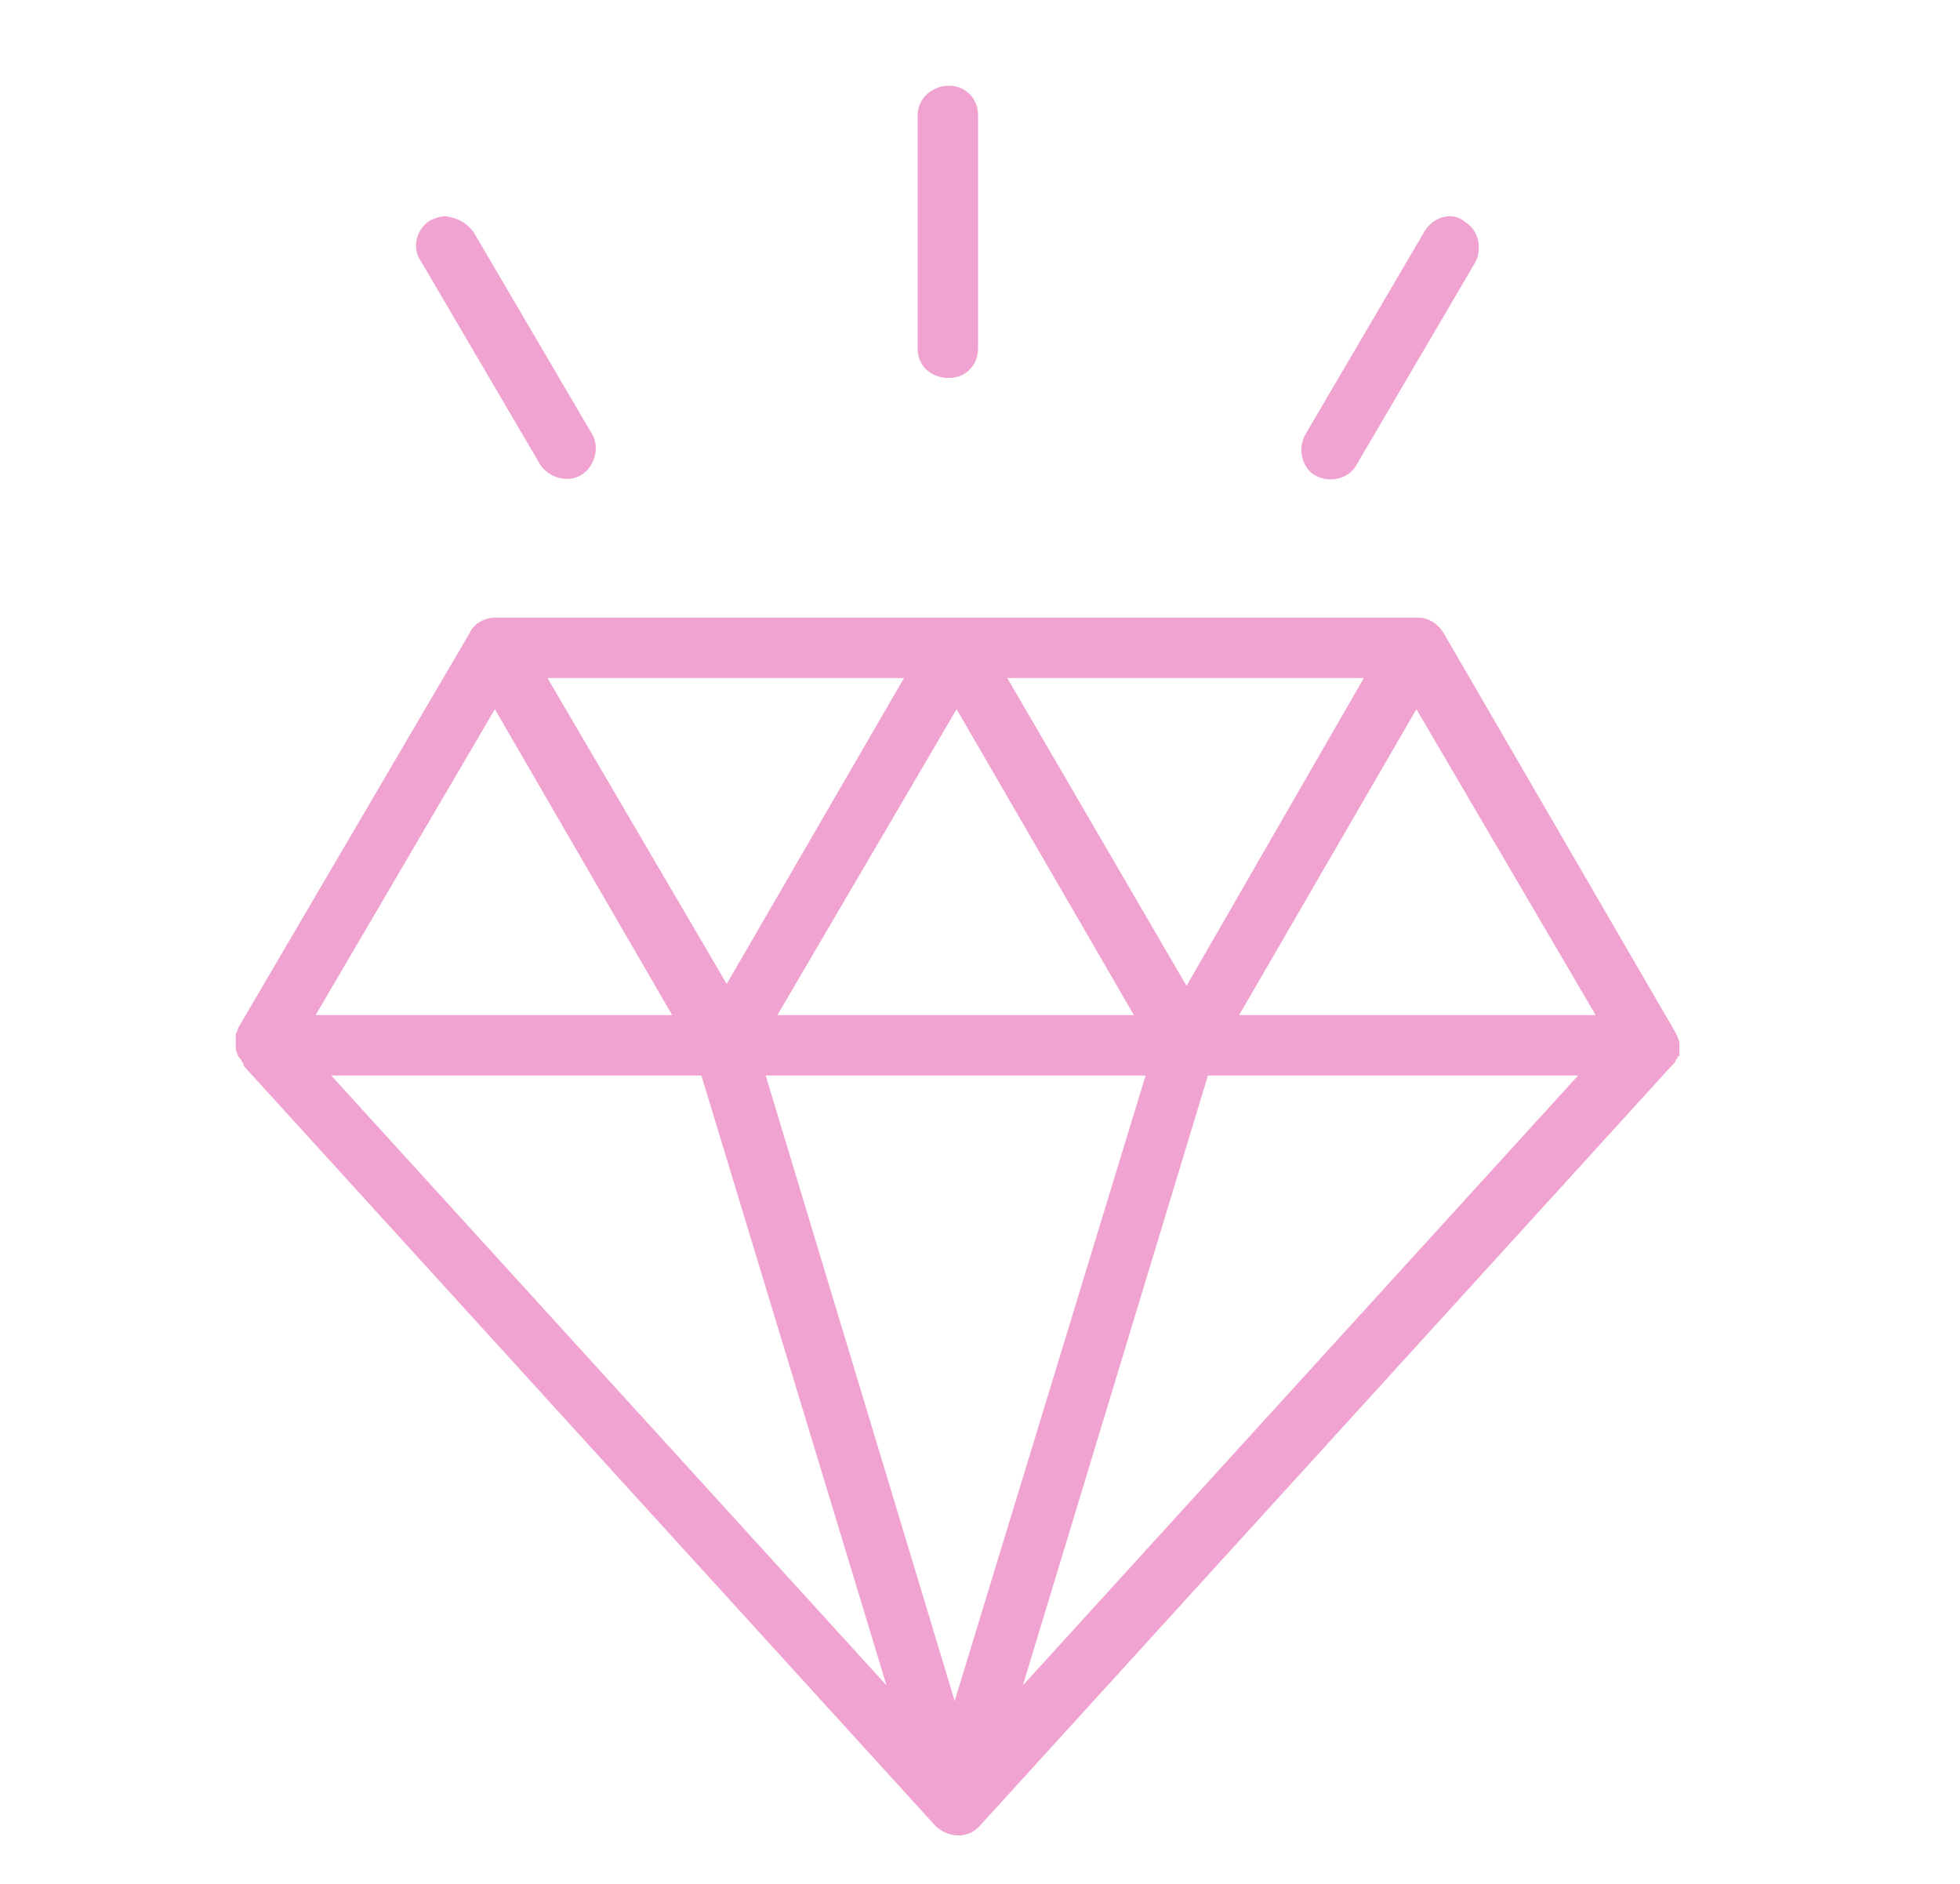 <?xml version="1.0" encoding="UTF-8"?> <!-- Generator: Adobe Illustrator 26.5.0, SVG Export Plug-In . SVG Version: 6.00 Build 0) --> <svg xmlns="http://www.w3.org/2000/svg" xmlns:xlink="http://www.w3.org/1999/xlink" id="Слой_1" x="0px" y="0px" viewBox="0 0 100.6 96.7" style="enable-background:new 0 0 100.6 96.7;" xml:space="preserve"> <style type="text/css"> .st0{display:none;} .st1{fill:#F0A3D1;} </style> <g id="Слой_1_00000147922149768364194650000013526319297036513970_"> <g> <path class="st1" d="M48.7,4.4c-0.9,0-1.6,0.7-1.6,1.5l0,0v12c0,0.9,0.7,1.5,1.6,1.5l0,0c0.9,0,1.5-0.7,1.5-1.5v-12 C50.2,5.1,49.6,4.4,48.7,4.4L48.7,4.4z M22.9,11.1c-0.3,0-0.6,0.1-0.8,0.2c-0.7,0.4-1,1.4-0.5,2.1l6.1,10.4c0.4,0.7,1.4,1,2.1,0.6 l0,0c0.7-0.4,1-1.4,0.6-2.1l0,0l-6.1-10.4C23.9,11.4,23.5,11.2,22.9,11.1z M74.4,11.1c-0.5,0-1,0.3-1.3,0.8L67,22.3 c-0.4,0.7-0.2,1.7,0.5,2.1l0,0c0.7,0.4,1.7,0.2,2.1-0.5l0,0l6.1-10.4c0.4-0.7,0.2-1.7-0.5-2.1C75,11.2,74.7,11.1,74.4,11.1z M25.4,31.7c-0.5,0-1.1,0.3-1.3,0.8L12.2,52.8c0,0,0,0,0,0.1l0,0c-0.1,0.1-0.1,0.2-0.1,0.3v0.1c0,0.1,0,0.2,0,0.3v0.1 c0,0.1,0,0.3,0.1,0.4c0,0.1,0,0.1,0.1,0.2c0.1,0.1,0.1,0.2,0.2,0.3c0,0,0,0,0,0.1l35.5,39c0.6,0.6,1.6,0.7,2.2,0.1l0.1-0.1 l35.5-39l0.1-0.1l0,0c0.1-0.1,0.1-0.2,0.2-0.3l0,0c0,0,0-0.1,0.1-0.1v-0.1c0-0.2,0-0.3,0-0.5S86.1,53.2,86,53l0,0L74.1,32.5 c-0.3-0.5-0.8-0.8-1.3-0.8H25.4z M28.1,34.8h18.3l-9.1,15.7L28.1,34.8z M51.7,34.8H70l-9.1,15.8L51.7,34.8z M25.4,36.4l9.1,15.7 H16.2L25.4,36.4z M49.1,36.4l9.1,15.7H39.9L49.1,36.4z M72.7,36.4l9.2,15.7H63.6L72.7,36.4z M17,55.2h19l9.5,31.3L17,55.2z M39.3,55.2h19.5L49,87.3L39.3,55.2z M62,55.2h19L52.5,86.5L62,55.2z"></path> </g> </g> </svg> 